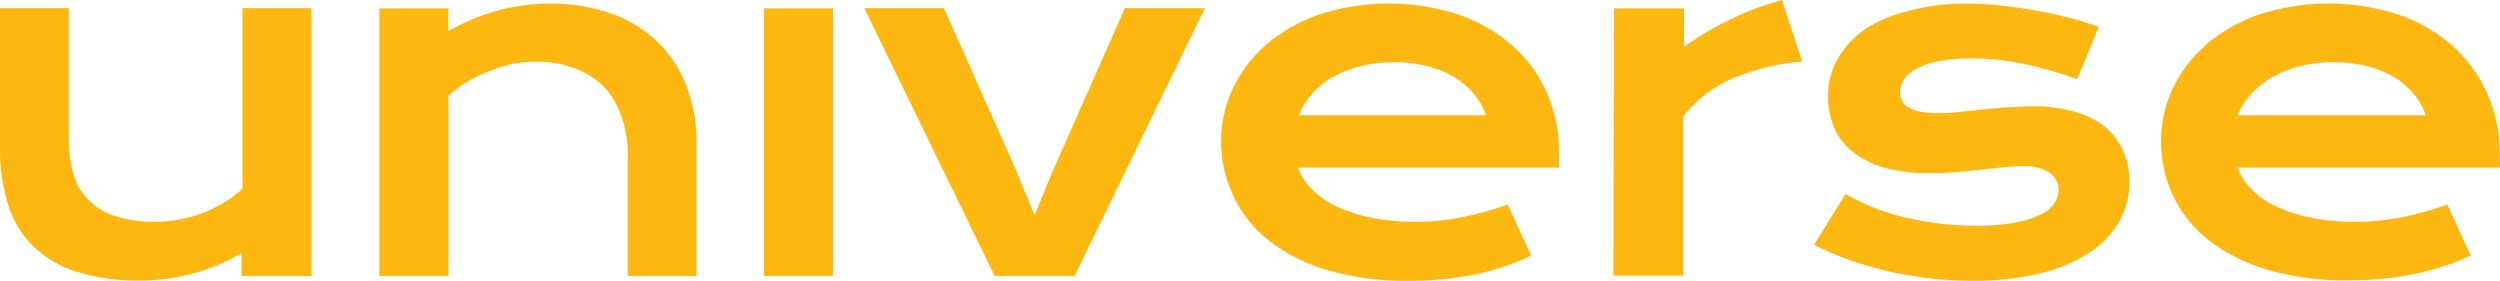 <?xml version="1.0" encoding="UTF-8"?> <svg xmlns="http://www.w3.org/2000/svg" width="365" height="41" viewBox="0 0 365 41" fill="none"> <path d="M245.864 1.216H235.655L235.553 40.249H245.762V16.998C247.635 14.595 250.102 12.692 252.934 11.464C256.173 10.095 259.622 9.257 263.143 8.983L260.182 0C257.682 0.663 255.255 1.561 252.934 2.68C250.449 3.854 248.082 5.249 245.864 6.849V1.216Z" fill="#FCB811"></path> <path fill-rule="evenodd" clip-rule="evenodd" d="M178.279 20.621C178.278 18.005 178.843 15.418 179.938 13.028C181.07 10.598 182.703 8.418 184.736 6.626C186.974 4.685 189.573 3.177 192.393 2.184C199.111 -0.048 206.4 -0.048 213.118 2.184C216.015 3.198 218.678 4.758 220.953 6.775C223.089 8.697 224.777 11.04 225.905 13.648C227.058 16.318 227.64 19.189 227.615 22.085V24.467H189.509C189.967 25.674 190.68 26.772 191.602 27.693C192.655 28.716 193.881 29.555 195.226 30.175C196.851 30.924 198.566 31.474 200.331 31.812C202.414 32.218 204.536 32.409 206.66 32.383C208.984 32.387 211.303 32.154 213.577 31.688C215.803 31.23 217.995 30.624 220.136 29.877L223.557 37.321C222.235 37.937 220.88 38.484 219.498 38.959C218.119 39.413 216.713 39.786 215.287 40.075C213.807 40.373 212.275 40.597 210.693 40.77C209.111 40.944 207.401 40.994 205.589 40.994C201.572 41.067 197.568 40.531 193.72 39.406C190.612 38.5 187.711 37.026 185.17 35.063C182.977 33.327 181.229 31.118 180.066 28.611C178.875 26.107 178.265 23.38 178.279 20.621ZM216.946 16.825C216.579 15.724 216.009 14.698 215.262 13.797C214.469 12.82 213.511 11.981 212.429 11.316C211.2 10.584 209.867 10.032 208.473 9.678C206.865 9.268 205.208 9.068 203.547 9.082C201.825 9.072 200.108 9.28 198.442 9.703C197 10.08 195.617 10.648 194.333 11.39C193.222 12.056 192.23 12.894 191.398 13.872C190.633 14.741 190.044 15.743 189.662 16.825H216.946Z" fill="#FCB811"></path> <path d="M65.468 1.216H55.386L55.386 40.299H65.493V13.971C66.342 13.189 67.275 12.499 68.275 11.911C69.288 11.305 70.356 10.79 71.466 10.373C72.55 9.94 73.668 9.591 74.809 9.33C75.918 9.115 77.047 9.007 78.178 9.008C80.084 8.977 81.979 9.288 83.768 9.926C85.423 10.504 86.924 11.437 88.158 12.655C89.318 13.89 90.189 15.354 90.71 16.948C91.37 18.79 91.689 20.731 91.654 22.681V40.299H101.71V21.092C101.775 18.039 101.22 15.004 100.077 12.159C99.097 9.721 97.571 7.526 95.61 5.732C93.661 3.975 91.346 2.646 88.821 1.836C86.083 0.943 83.211 0.499 80.322 0.521C77.894 0.527 75.476 0.828 73.125 1.415C70.438 2.114 67.862 3.166 65.468 4.541V1.216Z" fill="#FCB811"></path> <path d="M10.058 1.191H0.002V21.663C-0.031 24.408 0.356 27.143 1.15 29.777C1.837 32.091 3.099 34.204 4.826 35.931C6.635 37.663 8.839 38.955 11.258 39.703C14.316 40.608 17.504 41.035 20.701 40.969C23.106 40.944 25.498 40.627 27.822 40.026C30.446 39.356 32.956 38.319 35.274 36.949V40.298H45.484V1.191H35.402V27.519C34.641 28.276 33.783 28.935 32.85 29.48C31.884 30.076 30.868 30.59 29.812 31.018C28.698 31.453 27.545 31.785 26.367 32.011C25.21 32.257 24.029 32.382 22.845 32.383C20.767 32.434 18.695 32.141 16.719 31.514C15.209 31.02 13.849 30.167 12.763 29.033C11.756 27.954 11.037 26.65 10.671 25.236C10.244 23.615 10.038 21.947 10.058 20.273V1.191Z" fill="#FCB811"></path> <path d="M111.537 1.216H121.618V40.298H111.537V1.216Z" fill="#FCB811"></path> <path d="M137.825 1.191H126.187L145.227 40.298H156.891L175.931 1.191H164.242L153.777 24.815L151.046 31.415L148.341 24.815L137.825 1.191Z" fill="#FCB811"></path> <path d="M269.447 28.314C272.243 29.931 275.283 31.111 278.457 31.812C281.741 32.58 285.107 32.963 288.488 32.954C290.429 32.991 292.373 32.833 294.279 32.482C295.577 32.267 296.831 31.866 298.008 31.291C298.799 30.912 299.476 30.339 299.973 29.629C300.343 29.065 300.546 28.412 300.56 27.743C300.567 27.263 300.457 26.788 300.239 26.357C300.022 25.925 299.704 25.55 299.31 25.261C298.091 24.493 296.644 24.143 295.201 24.269C294.244 24.269 293.288 24.327 292.342 24.443L289.123 24.79L285.601 25.137C284.413 25.236 283.187 25.286 281.927 25.286C279.575 25.338 277.227 25.054 274.96 24.443C273.236 23.937 271.638 23.092 270.264 21.961C269.12 21.016 268.241 19.803 267.711 18.438C267.152 17.038 266.875 15.547 266.895 14.045C266.867 12.127 267.36 10.236 268.324 8.561C269.322 6.82 270.719 5.326 272.408 4.194C274.357 2.973 276.506 2.083 278.764 1.564C281.499 0.84 284.323 0.49 287.159 0.522C288.864 0.524 290.57 0.624 292.266 0.82C293.965 1.001 295.667 1.25 297.37 1.564C299.079 1.862 300.712 2.234 302.27 2.631C303.678 2.995 305.07 3.434 306.431 3.946L303.264 11.564C300.771 10.651 298.212 9.913 295.608 9.356C293.019 8.806 290.373 8.531 287.721 8.537C286.112 8.516 284.503 8.657 282.921 8.959C281.816 9.168 280.753 9.536 279.758 10.05C279.03 10.409 278.415 10.948 277.973 11.614C277.6 12.158 277.407 12.797 277.41 13.45C277.393 13.88 277.49 14.307 277.69 14.691C277.897 15.105 278.225 15.45 278.636 15.683C279.175 15.984 279.762 16.194 280.37 16.303C281.212 16.46 282.065 16.534 282.921 16.527C283.93 16.528 284.935 16.47 285.936 16.353L289.279 16.006L292.877 15.658C293.502 15.658 294.141 15.621 294.78 15.584C295.415 15.547 296.054 15.51 296.679 15.51C298.813 15.473 300.937 15.748 302.984 16.328C304.628 16.786 306.161 17.572 307.477 18.636C308.592 19.605 309.466 20.81 310.029 22.16C310.63 23.549 310.934 25.044 310.923 26.552C310.927 28.553 310.419 30.523 309.442 32.284C308.392 34.135 306.893 35.711 305.077 36.874C302.881 38.289 300.443 39.314 297.881 39.902C294.621 40.671 291.278 41.038 287.925 40.994C285.681 40.994 283.439 40.853 281.212 40.572C279.133 40.314 277.072 39.941 275.037 39.455C273.177 39.001 271.345 38.446 269.549 37.792C267.946 37.189 266.379 36.501 264.853 35.733L269.447 28.314Z" fill="#FCB811"></path> <path fill-rule="evenodd" clip-rule="evenodd" d="M317.174 13.028C316.069 15.414 315.502 18.004 315.516 20.621C315.499 23.351 316.089 26.052 317.25 28.537C318.42 31.04 320.168 33.248 322.357 34.989C324.902 36.945 327.803 38.419 330.907 39.331C334.764 40.455 338.773 40.991 342.8 40.919C344.613 40.919 346.298 40.87 347.903 40.696C349.513 40.522 351.042 40.299 352.5 40.001C353.933 39.714 355.348 39.341 356.737 38.885C358.097 38.432 359.437 37.91 360.742 37.321L357.324 29.877C355.179 30.621 352.986 31.226 350.763 31.688C348.487 32.154 346.17 32.387 343.846 32.383C341.722 32.41 339.599 32.219 337.516 31.812C335.752 31.474 334.039 30.924 332.412 30.175C331.066 29.555 329.84 28.716 328.787 27.693C327.865 26.772 327.153 25.674 326.694 24.467H364.979C365.007 24.079 365.007 23.689 364.979 23.301V22.085C364.959 19.17 364.327 16.291 363.115 13.623C361.985 11.025 360.297 8.69 358.166 6.775C355.894 4.749 353.232 3.188 350.328 2.184C343.621 -0.048 336.339 -0.048 329.629 2.184C326.811 3.177 324.211 4.685 321.974 6.626C319.94 8.418 318.306 10.598 317.174 13.028ZM352.472 13.797C353.221 14.698 353.791 15.724 354.157 16.825H326.694C327.126 15.738 327.754 14.736 328.559 13.872C329.401 12.894 330.399 12.056 331.518 11.39C332.803 10.648 334.184 10.08 335.627 9.703C337.295 9.28 339.011 9.071 340.731 9.082C342.402 9.066 344.067 9.266 345.683 9.678C347.078 10.032 348.411 10.584 349.64 11.316C350.721 11.981 351.681 12.82 352.472 13.797Z" fill="#FCB811"></path> </svg> 